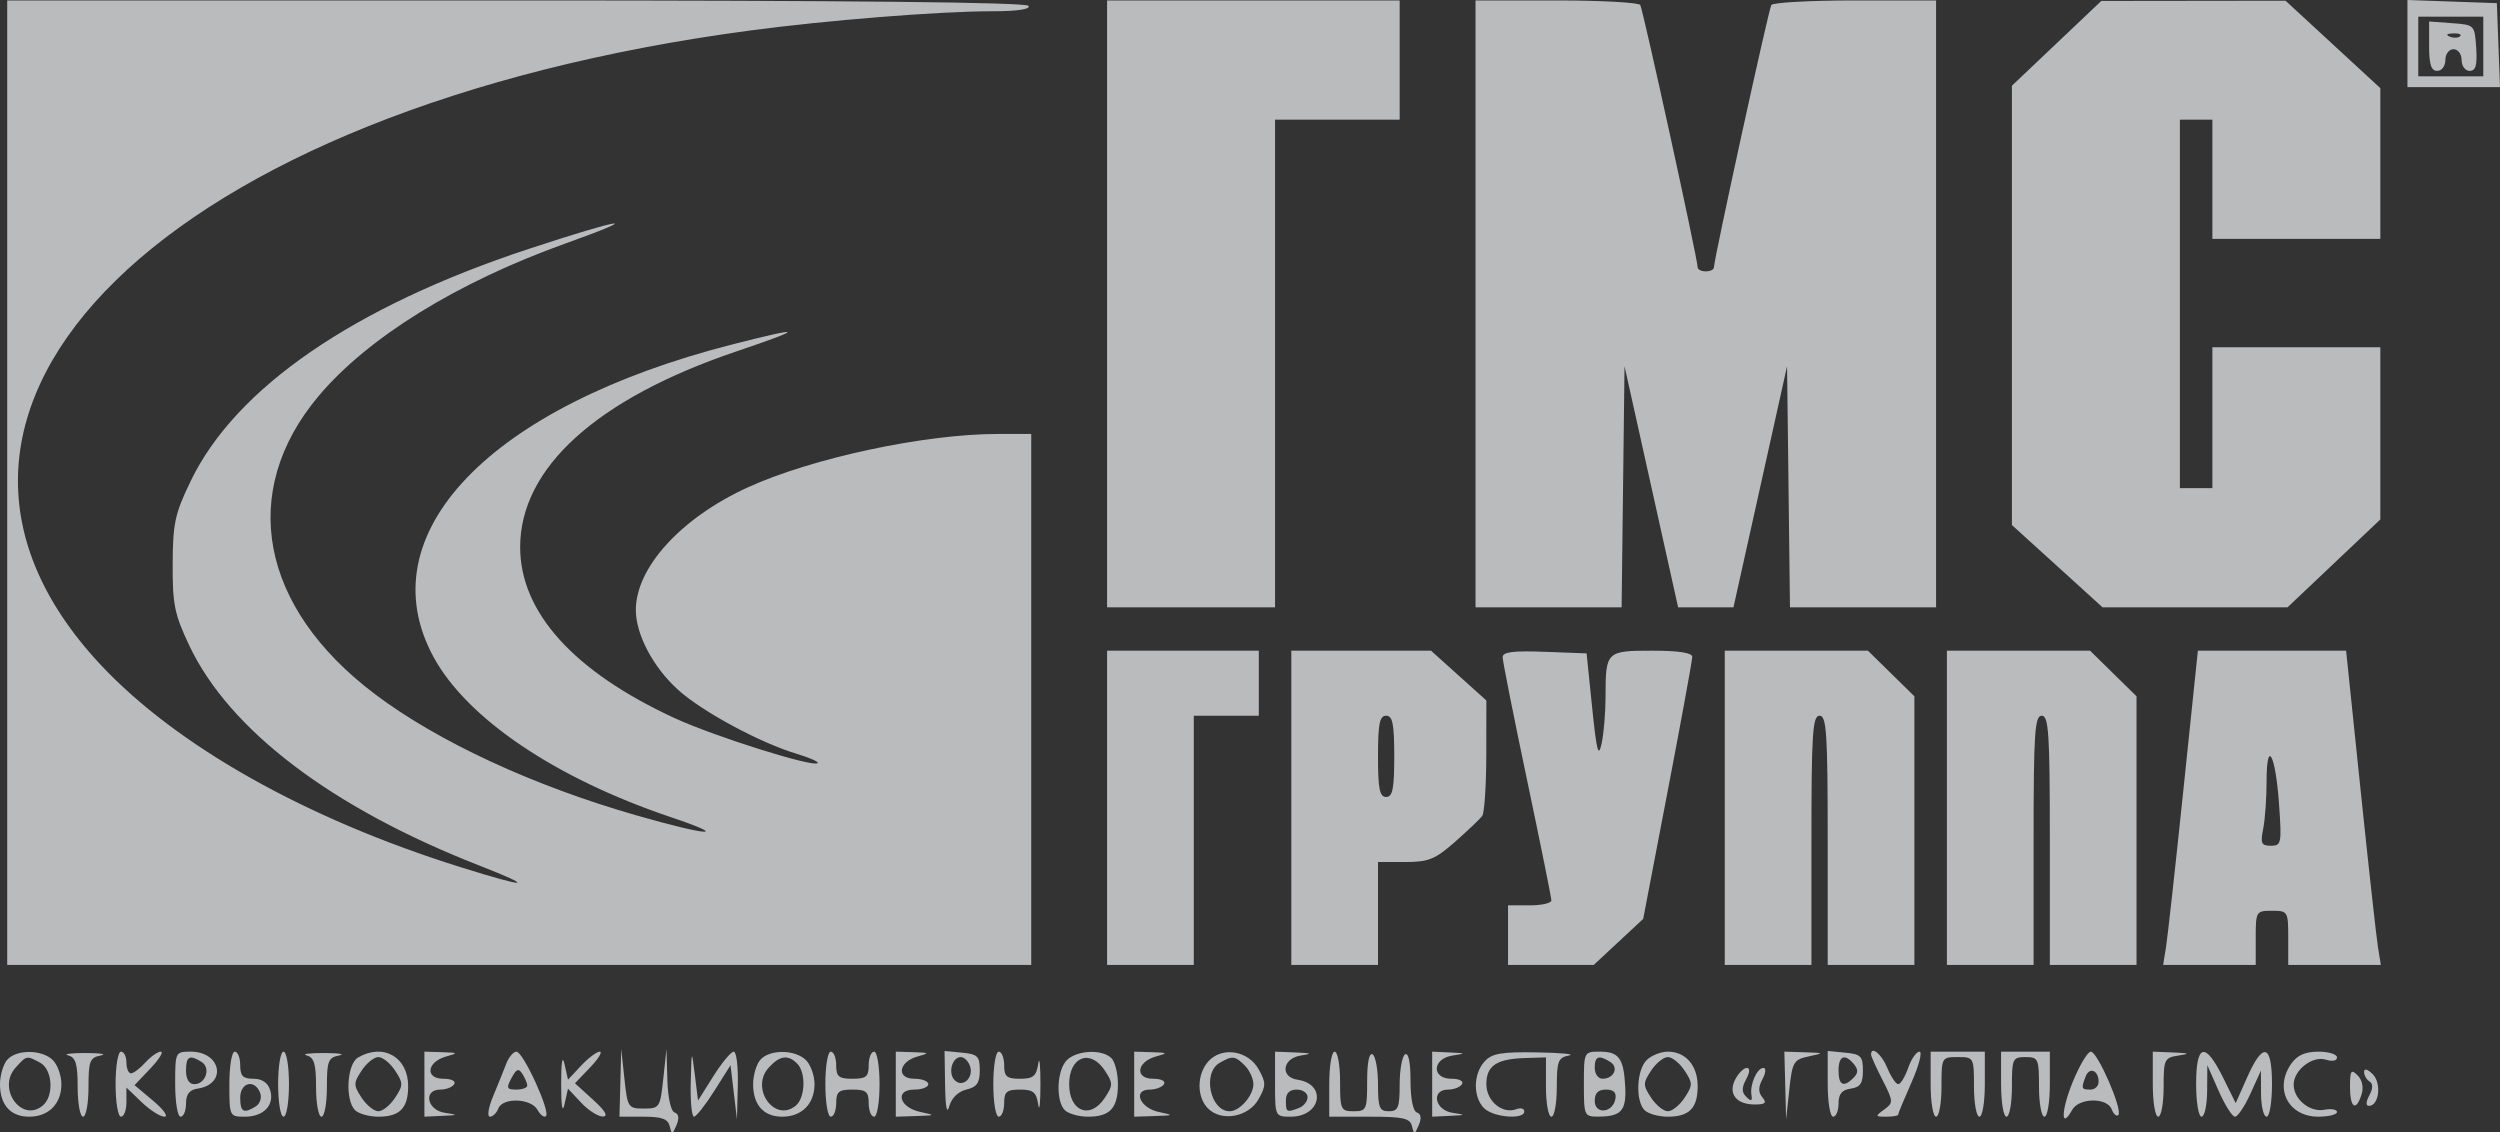 <?xml version="1.0" encoding="UTF-8"?> <svg xmlns="http://www.w3.org/2000/svg" width="234" height="106" viewBox="0 0 234 106" fill="none"><rect x="0" y="0" width="234" height="106" fill="#333333" stroke="none"/> <path fill-rule="evenodd" clip-rule="evenodd" d="M0.676 45.181V90.32H48.6H96.524V65.468V40.616L93.355 40.619C86.511 40.626 75.996 42.877 69.988 45.622C63.733 48.479 59.485 53.149 59.515 57.133C59.532 59.426 61.158 62.484 63.469 64.568C65.742 66.618 71.149 69.532 74.594 70.563C75.781 70.919 76.654 71.308 76.533 71.429C76.118 71.844 66.851 68.927 63.135 67.211C53.699 62.854 48.693 57.313 48.687 51.221C48.68 43.812 55.826 37.334 68.885 32.907C75.412 30.695 75.326 30.511 68.57 32.232C45.782 38.038 34.332 50.013 40.583 61.5C43.722 67.267 52 72.852 62.8 76.489C68.418 78.38 66.393 78.274 59.566 76.318C49.919 73.555 40.99 69.416 35.106 64.979C24.331 56.855 22.282 46.039 29.819 37.072C34.424 31.594 42.787 26.423 52.911 22.796C60.54 20.063 58.297 20.392 49.48 23.301C33.141 28.691 22.076 36.283 17.864 44.996C16.371 48.084 16.179 48.964 16.162 52.788C16.146 56.583 16.333 57.499 17.721 60.429C21.466 68.332 31.026 75.594 44.778 80.979C50.189 83.098 49.54 83.178 43.146 81.179C28.662 76.651 16.542 69.837 9.409 62.21C-13.114 38.13 15.523 10.151 70.153 2.862C77.454 1.887 87.895 1.055 92.824 1.055C95.202 1.055 96.469 0.869 96.271 0.548C96.065 0.216 79.53 0.041 48.317 0.041H0.676V45.181ZM103.624 28.444V56.846H111.485H119.345V34.023V11.199H125.177H131.009V5.62V0.041H117.317H103.624V28.444ZM138.109 28.444V56.846H144.946H151.783L151.919 45.561L152.055 34.276L154.564 45.561L157.072 56.846H159.662H162.252L164.761 45.561L167.269 34.276L167.406 45.561L167.542 56.846H174.379H181.216V28.444V0.041H173.638C169.471 0.041 165.942 0.234 165.796 0.47C165.54 0.885 160.429 24.248 160.425 25.02C160.424 25.23 160.081 25.4 159.662 25.4C159.244 25.4 158.901 25.23 158.9 25.02C158.896 24.248 153.785 0.885 153.529 0.47C153.383 0.234 149.854 0.041 145.686 0.041H138.109V28.444ZM192.499 4.055L188.315 8.022V28.582V49.143L192.558 52.994L196.799 56.846H205.455H214.112L218.456 52.733L222.8 48.62V40.561V32.501H214.94H207.079V39.094V45.688H205.558H204.037V28.444V11.199H205.558H207.079V16.778V22.357H214.94H222.8V15.304V8.251L218.363 4.159L213.926 0.066L205.304 0.077L196.683 0.088L192.499 4.055ZM225.336 4.078V8.156H229.668H234L233.852 4.225L233.704 0.295L229.52 0.148L225.336 0V4.078ZM232.436 4.352V7.142H229.393H226.35V4.352V1.563H229.393H232.436V4.352ZM227.365 4.323C227.365 6.04 227.56 6.635 228.125 6.635C228.548 6.635 228.886 6.184 228.886 5.62C228.886 5.057 229.224 4.606 229.647 4.606C230.069 4.606 230.407 5.057 230.407 5.62C230.407 6.179 230.746 6.635 231.16 6.635C231.73 6.635 231.878 6.11 231.771 4.479C231.63 2.336 231.617 2.322 229.497 2.168L227.365 2.011V4.323ZM230.27 3.391C230.102 3.559 229.664 3.577 229.298 3.431C228.894 3.269 229.014 3.149 229.605 3.124C230.139 3.102 230.438 3.222 230.27 3.391ZM103.624 75.612V90.32H107.681H111.738V78.655V66.99H114.781H117.824V63.947V60.904H110.724H103.624V75.612ZM120.867 75.612V90.32H124.924H128.981V85.502V80.684H131.515C133.722 80.684 134.328 80.438 136.206 78.782C137.392 77.736 138.531 76.652 138.735 76.373C138.94 76.094 139.111 73.547 139.116 70.714L139.123 65.562L136.533 63.233L133.943 60.904H127.405H120.867V75.612ZM140.648 61.516C140.65 61.877 141.677 67.043 142.93 72.998C144.184 78.952 145.209 84.031 145.209 84.283C145.209 84.535 144.296 84.741 143.181 84.741H141.152V87.531V90.32H145.16H149.168L151.485 88.165L153.802 86.009L156.098 74.035C157.361 67.45 158.395 61.801 158.395 61.483C158.395 61.101 157.117 60.904 154.645 60.904C150.356 60.904 150.28 60.978 150.28 65.193C150.28 66.669 150.115 68.648 149.913 69.589C149.614 70.979 149.447 70.348 149.025 66.229L148.505 61.157L144.575 61.009C141.623 60.898 140.646 61.024 140.648 61.516ZM161.437 75.612V90.32H165.494H169.551V78.655C169.551 68.624 169.658 66.99 170.312 66.99C170.966 66.99 171.073 68.624 171.073 78.655V90.32H175.13H179.187V77.746V65.172L177.012 63.038L174.838 60.904H168.138H161.437V75.612ZM182.23 75.612V90.32H186.287H190.344V78.655C190.344 68.624 190.45 66.99 191.105 66.99C191.759 66.99 191.865 68.624 191.865 78.655V90.32H195.922H199.979V77.746V65.172L197.805 63.038L195.63 60.904H188.93H182.23V75.612ZM204.362 73.963C203.615 81.146 202.883 87.766 202.736 88.672L202.469 90.32H206.803H211.136V87.784C211.136 85.305 211.17 85.248 212.658 85.248C214.145 85.248 214.179 85.305 214.179 87.784V90.32H218.513H222.847L222.579 88.672C222.432 87.766 221.701 81.146 220.953 73.963L219.595 60.904H212.658H205.721L204.362 73.963ZM130.502 70.794C130.502 73.837 130.35 74.597 129.741 74.597C129.133 74.597 128.981 73.837 128.981 70.794C128.981 67.751 129.133 66.99 129.741 66.99C130.35 66.99 130.502 67.751 130.502 70.794ZM213.316 75.231C213.579 78.945 213.537 79.162 212.555 79.162C211.663 79.162 211.561 78.939 211.834 77.577C212.008 76.705 212.151 74.72 212.151 73.165C212.151 69.074 212.985 70.553 213.316 75.231ZM0.654 99.223C0.294 99.657 0 100.671 0 101.478C0 103.422 0.986 104.522 2.73 104.522C4.555 104.522 5.747 103.318 5.747 101.478C5.747 100.682 5.389 99.671 4.951 99.232C3.928 98.21 1.499 98.205 0.654 99.223ZM6.381 98.785C7.089 98.97 7.269 99.574 7.269 101.769C7.269 103.283 7.497 104.522 7.776 104.522C8.055 104.522 8.283 103.282 8.283 101.767C8.283 99.314 8.408 98.989 9.424 98.793C10.052 98.672 9.424 98.569 8.029 98.563C6.635 98.558 5.893 98.657 6.381 98.785ZM10.819 101.478C10.819 103.169 11.044 104.522 11.326 104.522C11.605 104.522 11.833 103.908 11.833 103.159V101.796L13.255 103.159C14.037 103.908 14.999 104.522 15.392 104.522C15.784 104.522 15.315 103.857 14.349 103.046L12.594 101.57L14.083 100.002C14.902 99.14 15.337 98.435 15.049 98.435C14.761 98.435 14.113 98.892 13.608 99.45C13.103 100.008 12.497 100.464 12.261 100.464C12.026 100.464 11.833 100.008 11.833 99.45C11.833 98.892 11.605 98.435 11.326 98.435C11.044 98.435 10.819 99.788 10.819 101.478ZM16.397 101.478C16.397 103.169 16.622 104.522 16.904 104.522C17.183 104.522 17.411 103.967 17.411 103.289C17.411 102.416 17.73 102.009 18.501 101.894C21.276 101.481 20.709 98.435 17.857 98.435C16.411 98.435 16.397 98.464 16.397 101.478ZM21.468 101.478C21.468 104.493 21.482 104.522 22.928 104.522C24.695 104.522 25.727 103.419 25.28 102.01C25.067 101.338 24.514 100.971 23.717 100.971C22.738 100.971 22.483 100.708 22.483 99.703C22.483 99.006 22.255 98.435 21.976 98.435C21.694 98.435 21.468 99.788 21.468 101.478ZM26.033 101.478C26.033 103.169 26.258 104.522 26.54 104.522C26.822 104.522 27.047 103.169 27.047 101.478C27.047 99.788 26.822 98.435 26.54 98.435C26.258 98.435 26.033 99.788 26.033 101.478ZM28.695 98.785C29.403 98.97 29.583 99.574 29.583 101.769C29.583 103.283 29.811 104.522 30.09 104.522C30.369 104.522 30.597 103.282 30.597 101.767C30.597 99.314 30.722 98.989 31.738 98.793C32.365 98.672 31.738 98.569 30.343 98.563C28.949 98.558 28.207 98.657 28.695 98.785ZM33.513 98.983C32.471 99.59 32.28 102.959 33.234 103.913C33.569 104.248 34.55 104.522 35.415 104.522C37.422 104.522 38.204 103.721 38.204 101.667C38.204 98.939 35.875 97.607 33.513 98.983ZM39.725 101.478V104.522L41.373 104.445C42.907 104.375 42.925 104.355 41.627 104.158C39.956 103.905 39.593 101.986 41.217 101.986C41.758 101.986 42.342 101.757 42.514 101.478C42.693 101.189 42.254 100.971 41.493 100.971C39.754 100.971 39.953 99.39 41.756 98.889C42.922 98.564 42.891 98.532 41.373 98.486L39.725 98.435V101.478ZM47.38 99.576C47.141 100.204 46.588 101.574 46.151 102.62C45.714 103.666 45.579 104.522 45.852 104.522C46.126 104.522 46.481 104.179 46.642 103.761C47.049 102.699 49.699 102.787 50.312 103.883C50.584 104.369 50.941 104.633 51.104 104.468C51.534 104.038 48.967 98.435 48.34 98.435C48.051 98.435 47.619 98.948 47.38 99.576ZM52.524 101.478C52.524 103.575 52.64 104.251 52.844 103.336L53.164 101.897L54.394 103.209C55.07 103.931 55.983 104.515 56.422 104.507C56.96 104.497 56.664 103.985 55.518 102.943L53.816 101.395L55.233 99.915C56.012 99.101 56.419 98.435 56.137 98.435C55.854 98.435 55.07 99.026 54.394 99.747L53.164 101.059L52.844 99.621C52.64 98.706 52.524 99.382 52.524 101.478ZM58.065 101.352L57.982 104.522H60.227C61.946 104.522 62.521 104.729 62.684 105.409C62.877 106.217 62.935 106.208 63.32 105.313C63.596 104.672 63.534 104.259 63.145 104.129C62.793 104.012 62.512 102.746 62.464 101.056L62.381 98.182L62.083 100.971C61.796 103.666 61.734 103.761 60.264 103.761C58.794 103.761 58.733 103.666 58.445 100.971L58.147 98.182L58.065 101.352ZM64.654 101.352C64.611 103.095 64.746 104.521 64.955 104.52C65.164 104.52 66.02 103.436 66.857 102.111L68.378 99.703L68.679 102.239L68.98 104.775L69.059 101.605C69.103 99.862 68.932 98.435 68.678 98.435C68.425 98.435 67.569 99.465 66.777 100.724L65.335 103.013L65.035 100.597C64.735 98.185 64.734 98.186 64.654 101.352ZM71.145 99.223C70.786 99.657 70.492 100.671 70.492 101.478C70.492 103.422 71.477 104.522 73.222 104.522C75.046 104.522 76.239 103.318 76.239 101.478C76.239 100.682 75.88 99.671 75.442 99.232C74.42 98.21 71.99 98.205 71.145 99.223ZM77.253 101.478C77.253 103.169 77.478 104.522 77.76 104.522C78.039 104.522 78.267 103.951 78.267 103.254C78.267 102.183 78.504 101.986 79.789 101.986C81.073 101.986 81.31 102.183 81.31 103.254C81.31 103.951 81.538 104.522 81.817 104.522C82.099 104.522 82.325 103.169 82.325 101.478C82.325 99.788 82.099 98.435 81.817 98.435C81.538 98.435 81.31 99.006 81.31 99.703C81.31 100.774 81.073 100.971 79.789 100.971C78.504 100.971 78.267 100.774 78.267 99.703C78.267 99.006 78.039 98.435 77.76 98.435C77.478 98.435 77.253 99.788 77.253 101.478ZM83.846 101.478V104.522L85.748 104.462C87.583 104.404 87.597 104.39 86.134 104.077C84.155 103.654 83.716 101.986 85.584 101.986C86.301 101.986 86.889 101.757 86.889 101.478C86.889 101.199 86.301 100.971 85.584 100.971C83.871 100.971 84.094 99.385 85.877 98.889C87.042 98.564 87.012 98.532 85.494 98.486L83.846 98.435V101.478ZM88.461 101.573C88.494 103.682 88.63 104.349 88.859 103.525C89.07 102.77 89.701 102.16 90.457 101.981C91.436 101.75 91.707 101.362 91.707 100.188C91.707 98.867 91.51 98.67 90.058 98.53L88.41 98.371L88.461 101.573ZM92.974 101.478C92.974 103.169 93.2 104.522 93.481 104.522C93.76 104.522 93.989 103.951 93.989 103.254C93.989 102.189 94.227 101.986 95.477 101.986C96.71 101.986 97 102.224 97.175 103.38C97.291 104.147 97.386 103.292 97.386 101.478C97.386 99.665 97.291 98.81 97.175 99.576C97 100.733 96.71 100.971 95.477 100.971C94.227 100.971 93.989 100.768 93.989 99.703C93.989 99.006 93.76 98.435 93.481 98.435C93.2 98.435 92.974 99.788 92.974 101.478ZM99.857 99.232C98.916 100.173 98.8 103.045 99.668 103.913C100.003 104.248 100.984 104.522 101.849 104.522C103.901 104.522 104.638 103.718 104.638 101.478C104.638 100.474 104.365 99.379 104.03 99.044C103.168 98.182 100.8 98.289 99.857 99.232ZM106.16 101.478V104.522L108.062 104.462C109.897 104.404 109.911 104.39 108.448 104.077C106.675 103.698 105.992 101.986 107.614 101.986C108.176 101.986 108.777 101.757 108.949 101.478C109.128 101.189 108.688 100.971 107.928 100.971C106.188 100.971 106.388 99.39 108.191 98.889C109.356 98.564 109.326 98.532 107.808 98.486L106.16 98.435V101.478ZM113.107 99.338C112.017 100.543 111.998 102.68 113.069 103.752C114.343 105.025 116.871 104.556 117.808 102.873C118.505 101.621 118.505 101.336 117.808 100.084C116.828 98.323 114.377 97.935 113.107 99.338ZM119.345 101.478C119.345 104.493 119.359 104.522 120.805 104.522C123.657 104.522 124.224 101.476 121.449 101.062C119.791 100.816 120.028 99.06 121.754 98.798C122.876 98.629 122.776 98.572 121.247 98.511L119.345 98.435V101.478ZM124.417 101.478V104.522H128.183C131.351 104.522 131.983 104.663 132.162 105.409C132.355 106.217 132.412 106.208 132.797 105.313C133.073 104.672 133.011 104.259 132.622 104.129C132.259 104.008 132.024 102.836 132.024 101.153C132.024 99.43 131.831 98.495 131.516 98.689C131.238 98.861 131.009 100.13 131.009 101.508C131.009 103.676 130.872 104.014 129.995 104.014C129.118 104.014 128.981 103.676 128.981 101.508C128.981 100.13 128.753 98.861 128.474 98.689C128.159 98.494 127.966 99.445 127.966 101.195C127.966 103.864 127.899 104.014 126.699 104.014C125.5 104.014 125.431 103.862 125.431 101.225C125.431 99.691 125.203 98.435 124.924 98.435C124.642 98.435 124.417 99.788 124.417 101.478ZM134.052 101.478V104.522L135.7 104.445C137.234 104.375 137.252 104.355 135.954 104.158C134.283 103.905 133.92 101.986 135.544 101.986C136.085 101.986 136.669 101.757 136.841 101.478C137.019 101.191 136.593 100.971 135.857 100.971C133.966 100.971 134.051 99.087 135.954 98.798C137.252 98.602 137.234 98.582 135.7 98.511L134.052 98.435V101.478ZM138.948 99.363C137.889 100.535 137.867 102.685 138.906 103.725C139.773 104.591 142.673 104.827 142.673 104.03C142.673 103.76 142.349 103.663 141.952 103.815C140.638 104.32 139.123 103.069 139.123 101.478C139.123 99.743 140.076 99.108 142.8 99.029L144.702 98.973V101.747C144.702 103.273 144.93 104.522 145.209 104.522C145.488 104.522 145.716 103.282 145.716 101.767C145.716 99.314 145.841 98.989 146.857 98.793C147.485 98.672 146.151 98.542 143.893 98.504C140.503 98.447 139.642 98.597 138.948 99.363ZM148.252 101.478C148.252 104.462 148.279 104.522 149.646 104.514C151.746 104.502 152.235 103.951 152.121 101.727C151.984 99.056 151.536 98.435 149.743 98.435C148.258 98.435 148.252 98.449 148.252 101.478ZM154.12 99.232C153.179 100.173 153.064 103.045 153.932 103.913C154.266 104.248 155.248 104.522 156.112 104.522C158.12 104.522 158.902 103.721 158.902 101.667C158.902 99.735 157.78 98.435 156.112 98.435C155.455 98.435 154.559 98.794 154.12 99.232ZM167.098 101.605L167.181 104.775L167.479 101.988C167.756 99.393 167.881 99.179 169.298 98.878C170.77 98.566 170.757 98.553 168.918 98.495L167.016 98.435L167.098 101.605ZM171.073 101.446C171.073 103.158 171.298 104.522 171.58 104.522C171.859 104.522 172.087 103.967 172.087 103.289C172.087 102.396 172.402 102.011 173.228 101.894C174.122 101.767 174.369 101.402 174.369 100.21C174.369 98.864 174.179 98.671 172.721 98.53L171.073 98.371V101.446ZM175.13 98.709C175.13 98.86 175.612 99.928 176.201 101.083C177.228 103.096 177.235 103.211 176.358 103.853C175.498 104.481 175.51 104.522 176.554 104.522C177.166 104.522 177.666 104.436 177.666 104.331C177.666 104.226 178.233 102.857 178.927 101.288C179.621 99.719 179.951 98.435 179.661 98.435C179.372 98.435 178.895 99.12 178.604 99.957C178.312 100.794 177.895 101.478 177.677 101.478C177.46 101.478 176.998 100.794 176.651 99.957C176.113 98.657 175.13 97.851 175.13 98.709ZM180.708 101.478C180.708 103.169 180.934 104.522 181.216 104.522C181.494 104.522 181.723 103.266 181.723 101.732C181.723 98.971 181.738 98.942 183.244 98.942C184.75 98.942 184.765 98.971 184.765 101.732C184.765 103.266 184.994 104.522 185.273 104.522C185.555 104.522 185.78 103.169 185.78 101.478V98.435H183.244H180.708V101.478ZM187.301 101.478C187.301 103.169 187.526 104.522 187.808 104.522C188.087 104.522 188.315 103.266 188.315 101.732C188.315 99.095 188.384 98.942 189.583 98.942C190.782 98.942 190.851 99.095 190.851 101.732C190.851 103.266 191.079 104.522 191.358 104.522C191.64 104.522 191.865 103.169 191.865 101.478V98.435H189.583H187.301V101.478ZM193.999 101.289C192.907 103.971 192.877 105.814 193.957 103.883C194.597 102.74 197.222 102.704 197.655 103.833C197.831 104.292 198.11 104.531 198.275 104.366C198.718 103.924 196.336 98.435 195.702 98.436C195.405 98.436 194.639 99.72 193.999 101.289ZM201.501 101.478C201.501 103.169 201.726 104.522 202.008 104.522C202.287 104.522 202.515 103.281 202.515 101.765C202.515 99.149 202.586 98.999 203.91 98.798C205.032 98.629 204.932 98.572 203.403 98.511L201.501 98.435V101.478ZM205.558 101.478C205.558 103.169 205.783 104.522 206.065 104.522C206.344 104.522 206.58 103.438 206.589 102.112L206.605 99.703L207.668 102.112C208.252 103.438 208.94 104.522 209.197 104.522C209.454 104.522 210.105 103.552 210.643 102.366L211.621 100.21L211.632 102.366C211.638 103.552 211.872 104.522 212.151 104.522C212.433 104.522 212.658 103.169 212.658 101.478C212.658 97.708 211.821 97.484 210.326 100.855L209.263 103.254L208.07 100.844C206.4 97.472 205.558 97.684 205.558 101.478ZM214.462 99.563C212.831 101.891 214.176 104.522 216.997 104.522C217.958 104.522 218.743 104.325 218.743 104.085C218.743 103.844 218.209 103.75 217.556 103.875C216.203 104.134 214.686 102.889 214.686 101.521C214.686 100.164 216.453 98.791 217.693 99.184C218.308 99.38 218.743 99.293 218.743 98.976C218.743 98.679 217.958 98.435 216.997 98.435C215.768 98.435 215.017 98.769 214.462 99.563ZM3.752 99.467C4.928 100.097 5.079 102.588 3.997 103.487C2.022 105.126 -0.302 101.879 1.455 99.936C2.503 98.779 2.475 98.784 3.752 99.467ZM18.88 99.406C19.754 99.96 19.248 101.478 18.188 101.478C17.698 101.478 17.411 101.011 17.411 100.21C17.411 98.863 17.739 98.684 18.88 99.406ZM36.983 100.21C37.752 101.385 37.752 101.572 36.983 102.746C36.526 103.444 35.82 104.014 35.415 104.014C35.009 104.014 34.303 103.444 33.847 102.746C33.077 101.572 33.077 101.385 33.847 100.21C34.303 99.513 35.009 98.942 35.415 98.942C35.82 98.942 36.526 99.513 36.983 100.21ZM74.616 99.551C75.456 100.391 75.38 102.747 74.488 103.487C72.513 105.126 70.189 101.879 71.947 99.936C72.98 98.795 73.749 98.684 74.616 99.551ZM90.775 99.737C91.198 100.839 90.125 101.875 89.357 101.107C88.708 100.457 89.11 98.942 89.931 98.942C90.228 98.942 90.608 99.3 90.775 99.737ZM103.417 100.21C104.187 101.385 104.187 101.572 103.417 102.746C102.062 104.816 100.074 104.061 100.074 101.478C100.074 98.895 102.062 98.141 103.417 100.21ZM116.52 99.739C116.958 100.178 117.317 100.961 117.317 101.478C117.317 102.548 116.034 104.014 115.1 104.014C113.281 104.014 112.527 100.434 114.147 99.49C115.35 98.79 115.596 98.816 116.52 99.739ZM150.726 99.401C151.544 99.919 151.056 100.971 149.997 100.971C149.595 100.971 149.266 100.515 149.266 99.957C149.266 98.856 149.64 98.713 150.726 99.401ZM157.68 100.21C158.45 101.385 158.45 101.572 157.68 102.746C157.224 103.444 156.518 104.014 156.112 104.014C155.707 104.014 155.001 103.444 154.544 102.746C153.775 101.572 153.775 101.385 154.544 100.21C155.001 99.513 155.707 98.942 156.112 98.942C156.518 98.942 157.224 99.513 157.68 100.21ZM173.534 99.614C173.941 100.104 173.931 100.446 173.495 100.882C172.561 101.816 172.087 101.589 172.087 100.21C172.087 98.816 172.672 98.575 173.534 99.614ZM49.353 101.605C49.357 101.814 48.896 101.986 48.329 101.986C47.432 101.986 47.373 101.844 47.876 100.903C48.339 100.037 48.545 99.961 48.9 100.522C49.145 100.909 49.349 101.396 49.353 101.605ZM162.434 101.004C161.714 102.349 162.5 103.38 164.245 103.38C165.234 103.38 165.391 103.234 164.961 102.715C164.564 102.236 164.566 101.759 164.97 101.004C165.28 100.424 165.32 99.957 165.059 99.957C164.459 99.957 163.776 101.499 163.935 102.493C164.028 103.067 163.911 103.112 163.461 102.674C163.014 102.24 163.008 101.827 163.437 101.025C163.795 100.356 163.819 99.957 163.501 99.957C163.222 99.957 162.742 100.428 162.434 101.004ZM196.43 101.255C196.43 101.657 196.087 101.986 195.669 101.986C194.816 101.986 194.781 101.892 195.215 100.762C195.571 99.834 196.43 100.182 196.43 101.255ZM219.96 101.725C219.96 103.71 220.522 104.079 221.043 102.436C221.25 101.785 221.104 101.086 220.672 100.654C220.061 100.044 219.96 100.195 219.96 101.725ZM221.279 100.326C221.279 100.648 221.508 101.053 221.788 101.226C222.126 101.435 222.12 101.869 221.77 102.524C221.443 103.133 221.43 103.507 221.734 103.507C222.678 103.507 222.934 101.395 222.092 100.552C221.608 100.068 221.279 99.977 221.279 100.326ZM24.348 102.29C24.519 102.737 24.34 103.304 23.951 103.551C22.81 104.273 22.483 104.094 22.483 102.746C22.483 101.309 23.843 100.977 24.348 102.29ZM122.388 102.692C122.388 103.081 122.027 103.537 121.586 103.706C120.422 104.153 120.359 104.117 120.359 103C120.359 102.324 120.698 101.986 121.374 101.986C121.932 101.986 122.388 102.304 122.388 102.692ZM151.199 102.868C150.945 104.189 149.266 104.337 149.266 103.037C149.266 102.311 149.592 101.986 150.317 101.986C151.043 101.986 151.316 102.259 151.199 102.868Z" fill="#F4F5F8" fill-opacity="0.7"></path> </svg> 